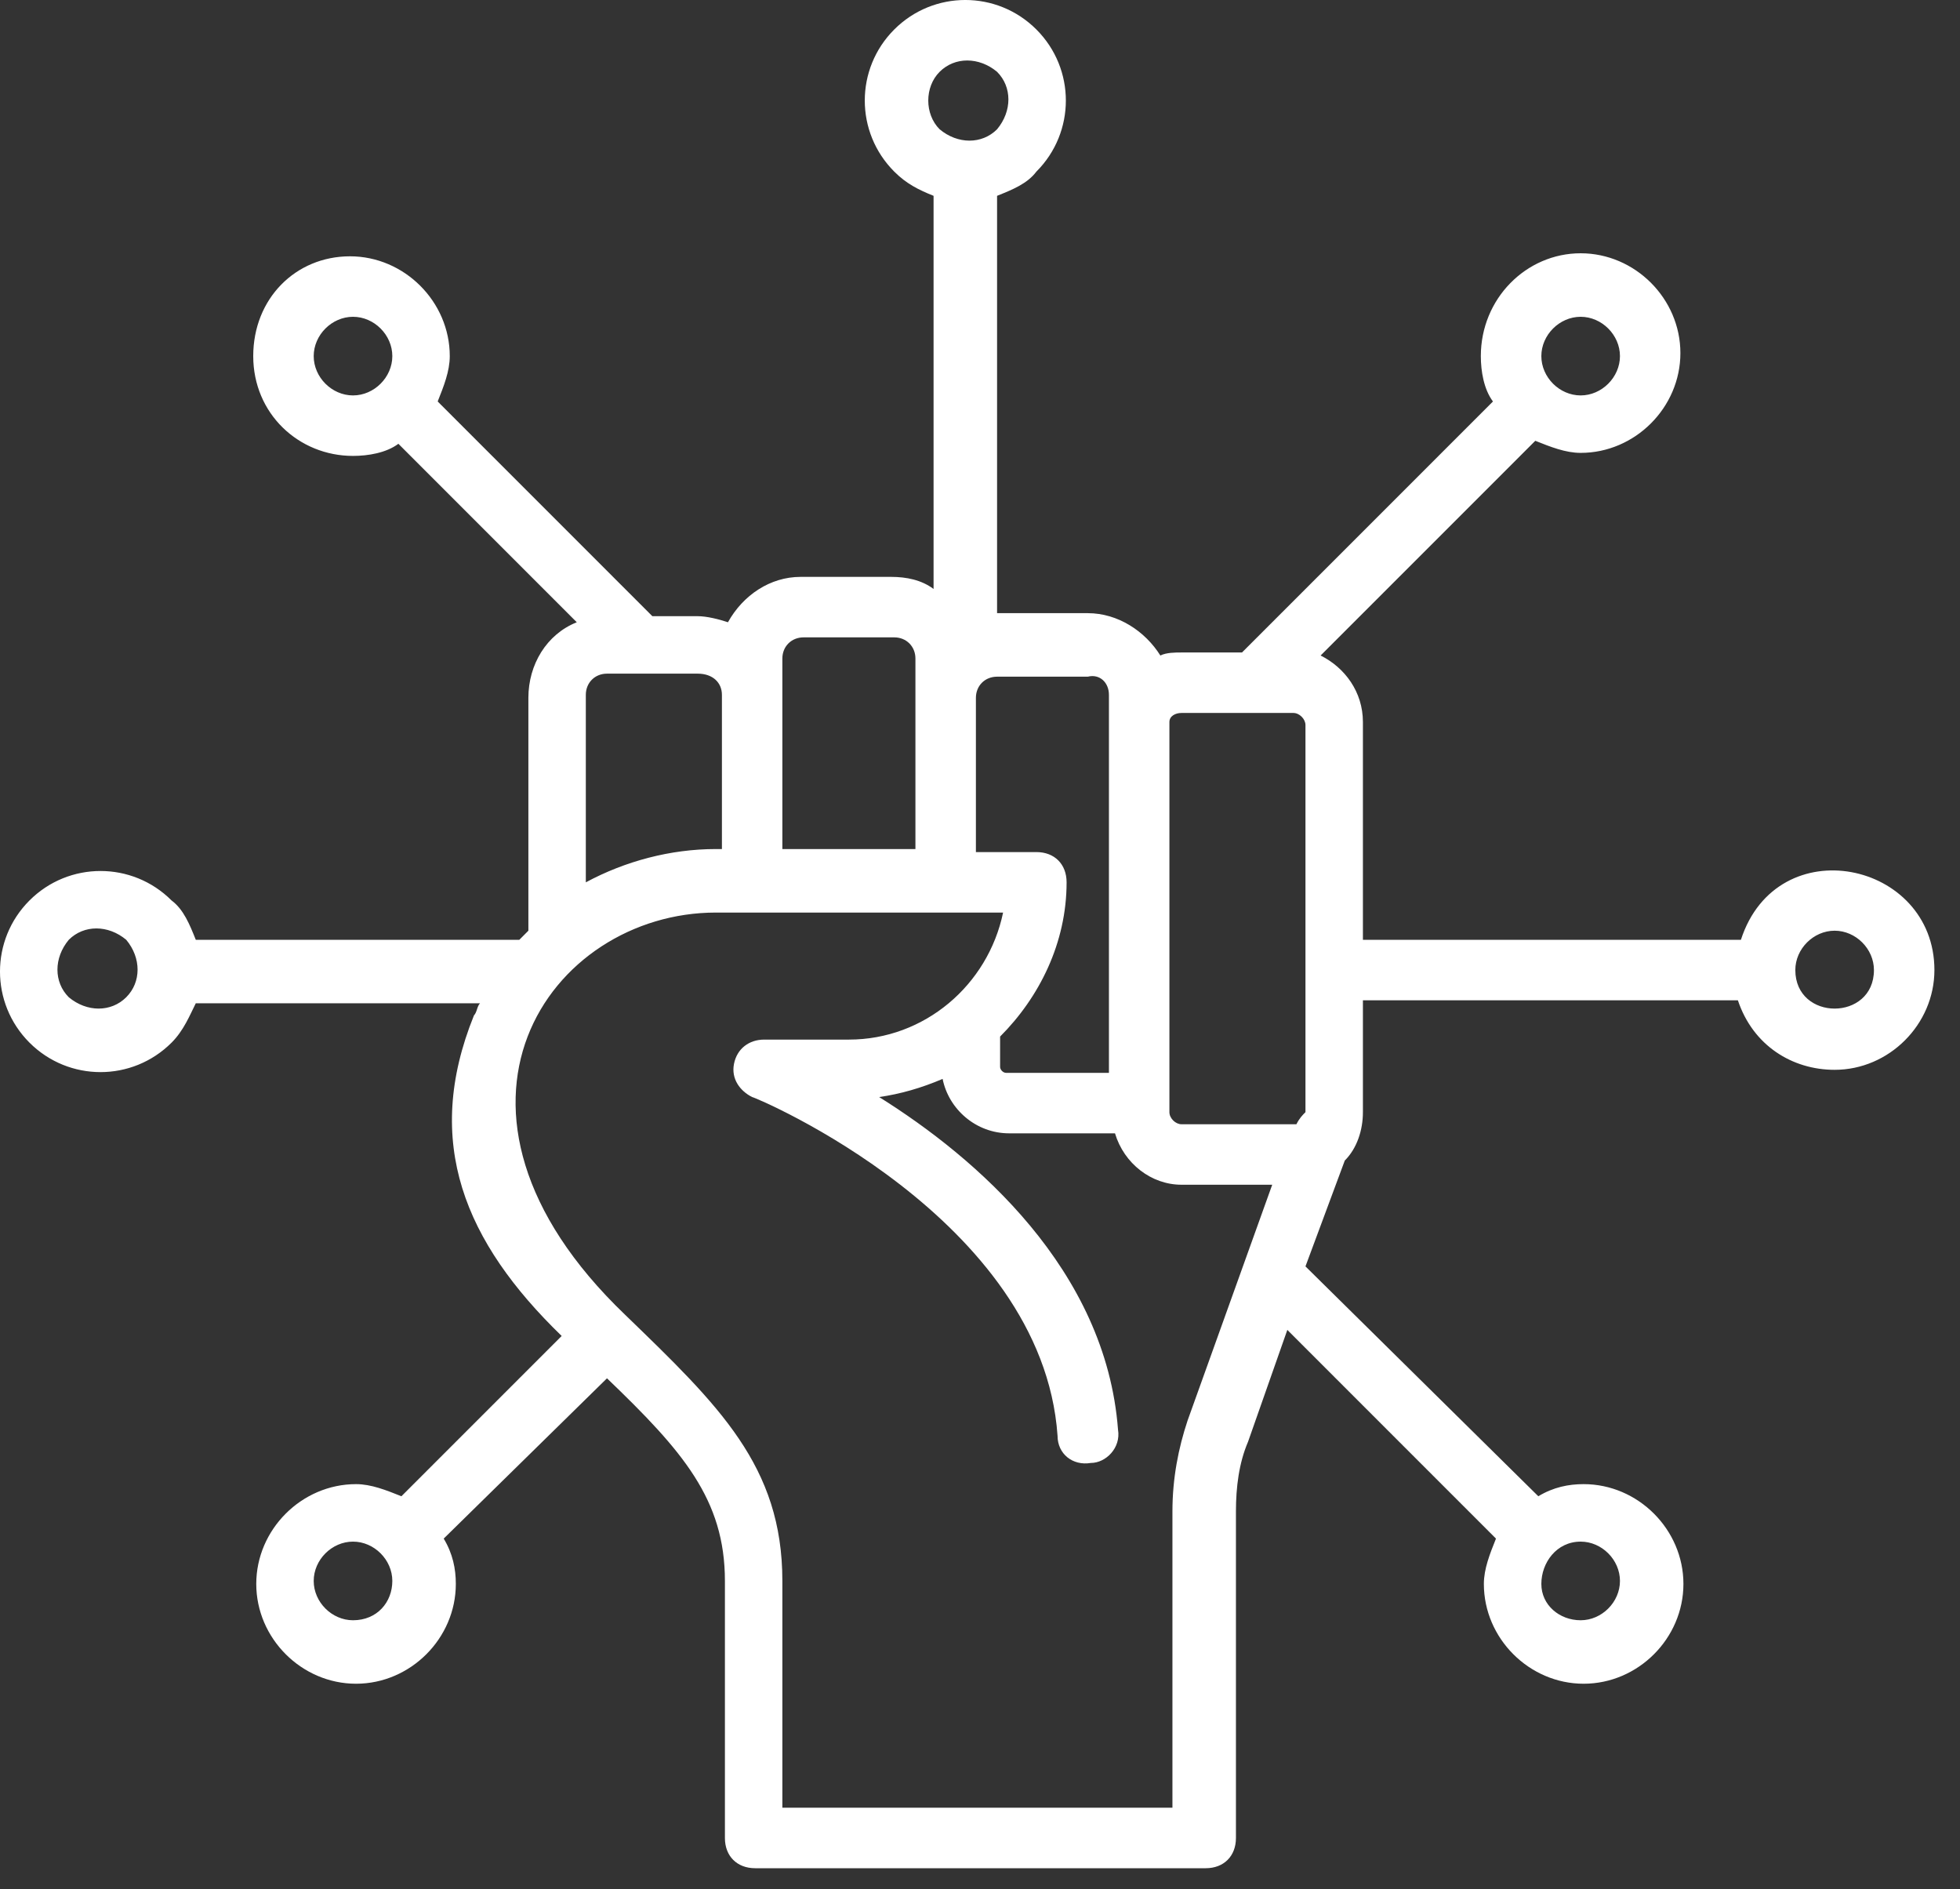<svg width="55" height="53" viewBox="0 0 55 53" fill="none" xmlns="http://www.w3.org/2000/svg">
<rect x="0" y="0" width="55" height="53" fill="#333333" stroke="none"/>
<path d="M48.852 26.367H38.245V20.258C38.245 19.409 37.736 18.73 37.058 18.391L43.082 12.367C43.506 12.536 43.93 12.706 44.355 12.706C45.882 12.706 47.154 11.433 47.154 9.906C47.154 8.379 45.882 7.106 44.355 7.106C42.827 7.106 41.554 8.379 41.554 9.991C41.554 10.415 41.639 10.924 41.894 11.264L34.852 18.306H33.154C32.985 18.306 32.73 18.306 32.561 18.391C32.136 17.712 31.373 17.203 30.524 17.203H27.979V5.494C28.403 5.324 28.827 5.155 29.082 4.815C30.185 3.712 30.185 1.93 29.082 0.827C27.979 -0.276 26.197 -0.276 25.094 0.827C23.991 1.93 23.991 3.712 25.094 4.815C25.433 5.155 25.773 5.324 26.197 5.494V16.524C25.858 16.27 25.433 16.185 25.009 16.185H22.464C21.615 16.185 20.852 16.694 20.427 17.458C20.173 17.373 19.833 17.288 19.579 17.288H18.306L12.282 11.264C12.451 10.839 12.621 10.415 12.621 9.991C12.621 8.464 11.348 7.191 9.821 7.191C8.294 7.191 7.106 8.379 7.106 9.991C7.106 11.603 8.379 12.791 9.906 12.791C10.33 12.791 10.839 12.706 11.179 12.451L16.185 17.458C15.336 17.797 14.827 18.645 14.827 19.579V26.112C14.742 26.197 14.658 26.282 14.573 26.367H5.494C5.324 25.942 5.155 25.518 4.815 25.264C3.712 24.161 1.93 24.161 0.827 25.264C-0.276 26.367 -0.276 28.148 0.827 29.252C1.93 30.355 3.712 30.355 4.815 29.252C5.155 28.912 5.324 28.488 5.494 28.148H13.47C13.385 28.233 13.385 28.403 13.3 28.488C11.858 32.051 13.046 34.852 15.761 37.482L11.264 41.979C10.839 41.809 10.415 41.639 9.991 41.639C8.464 41.639 7.191 42.912 7.191 44.439C7.191 45.967 8.464 47.239 9.991 47.239C11.518 47.239 12.791 45.967 12.791 44.439C12.791 44.015 12.706 43.591 12.451 43.167L17.033 38.67C19.154 40.706 20.342 42.064 20.342 44.355V51.567C20.342 52.076 20.682 52.415 21.191 52.415H33.833C34.342 52.415 34.682 52.076 34.682 51.567V42.403C34.682 41.724 34.767 41.045 35.021 40.452L36.124 37.312L41.979 43.167C41.809 43.591 41.639 44.015 41.639 44.439C41.639 45.967 42.912 47.239 44.439 47.239C45.967 47.239 47.239 45.967 47.239 44.439C47.239 42.912 45.967 41.639 44.439 41.639C44.015 41.639 43.591 41.724 43.167 41.979L36.633 35.53L37.736 32.561C38.076 32.221 38.245 31.712 38.245 31.203V28.064H48.767C49.191 29.336 50.294 30.015 51.482 30.015C53.009 30.015 54.282 28.742 54.282 27.215C54.282 24.161 49.87 23.227 48.852 26.367ZM3.542 27.979C3.118 28.403 2.439 28.403 1.93 27.979C1.506 27.555 1.506 26.876 1.93 26.367C2.355 25.942 3.033 25.942 3.542 26.367C3.967 26.876 3.967 27.555 3.542 27.979ZM44.355 43.252C44.949 43.252 45.458 43.761 45.458 44.355C45.458 44.949 44.949 45.458 44.355 45.458C43.761 45.458 43.252 45.033 43.252 44.439C43.252 43.846 43.676 43.252 44.355 43.252ZM44.355 8.888C44.949 8.888 45.458 9.397 45.458 9.991C45.458 10.585 44.949 11.094 44.355 11.094C43.761 11.094 43.252 10.585 43.252 9.991C43.252 9.397 43.761 8.888 44.355 8.888ZM33.154 20.003H36.294C36.464 20.003 36.633 20.173 36.633 20.342V31.203C36.548 31.288 36.464 31.373 36.379 31.542C36.294 31.542 36.973 31.542 33.154 31.542C32.985 31.542 32.815 31.373 32.815 31.203V29.846V20.258C32.815 20.088 32.985 20.003 33.154 20.003ZM31.118 19.494V20.258V20.342V30.1H28.233C28.148 30.1 28.064 30.015 28.064 29.93V29.082C29.167 27.979 29.93 26.451 29.93 24.755C29.93 24.245 29.591 23.906 29.082 23.906H27.385V19.579C27.385 19.239 27.639 18.985 27.979 18.985H30.524C30.864 18.9 31.118 19.154 31.118 19.494ZM26.367 2.015C26.791 1.591 27.47 1.591 27.979 2.015C28.403 2.439 28.403 3.118 27.979 3.627C27.555 4.052 26.876 4.052 26.367 3.627C25.942 3.203 25.942 2.439 26.367 2.015ZM21.954 18.476C21.954 18.136 22.209 17.882 22.549 17.882H25.094C25.433 17.882 25.688 18.136 25.688 18.476C25.688 18.645 25.688 24.161 25.688 23.821H21.954C21.954 23.651 21.954 18.221 21.954 18.476ZM20.258 19.494V23.821H20.088C18.815 23.821 17.542 24.161 16.439 24.755V19.494C16.439 19.154 16.694 18.9 17.033 18.9H19.579C20.003 18.9 20.258 19.154 20.258 19.494ZM9.906 11.094C9.312 11.094 8.803 10.585 8.803 9.991C8.803 9.397 9.312 8.888 9.906 8.888C10.5 8.888 11.009 9.397 11.009 9.991C11.009 10.585 10.5 11.094 9.906 11.094ZM9.906 45.458C9.312 45.458 8.803 44.949 8.803 44.355C8.803 43.761 9.312 43.252 9.906 43.252C10.5 43.252 11.009 43.761 11.009 44.355C11.009 44.949 10.585 45.458 9.906 45.458ZM33.324 39.858C33.07 40.621 32.9 41.47 32.9 42.403V50.718H21.954V44.355C21.954 41.13 20.173 39.433 17.542 36.888C11.518 31.118 15.421 25.603 20.088 25.603H28.148C27.724 27.639 25.942 29.167 23.821 29.167H21.445C21.021 29.167 20.682 29.421 20.597 29.846C20.512 30.27 20.767 30.609 21.106 30.779C21.191 30.779 29.252 34.173 29.676 40.282C29.676 40.791 30.1 41.13 30.609 41.045C31.033 41.045 31.458 40.621 31.373 40.112C31.033 35.615 27.385 32.476 24.67 30.779C25.264 30.694 25.858 30.524 26.451 30.27C26.621 31.118 27.385 31.797 28.318 31.797H31.288C31.542 32.645 32.306 33.239 33.154 33.239H35.7L33.324 39.858ZM50.379 27.215C50.379 26.621 50.888 26.112 51.482 26.112C52.076 26.112 52.585 26.621 52.585 27.215C52.585 28.658 50.379 28.658 50.379 27.215Z" fill="white"/>
</svg>
